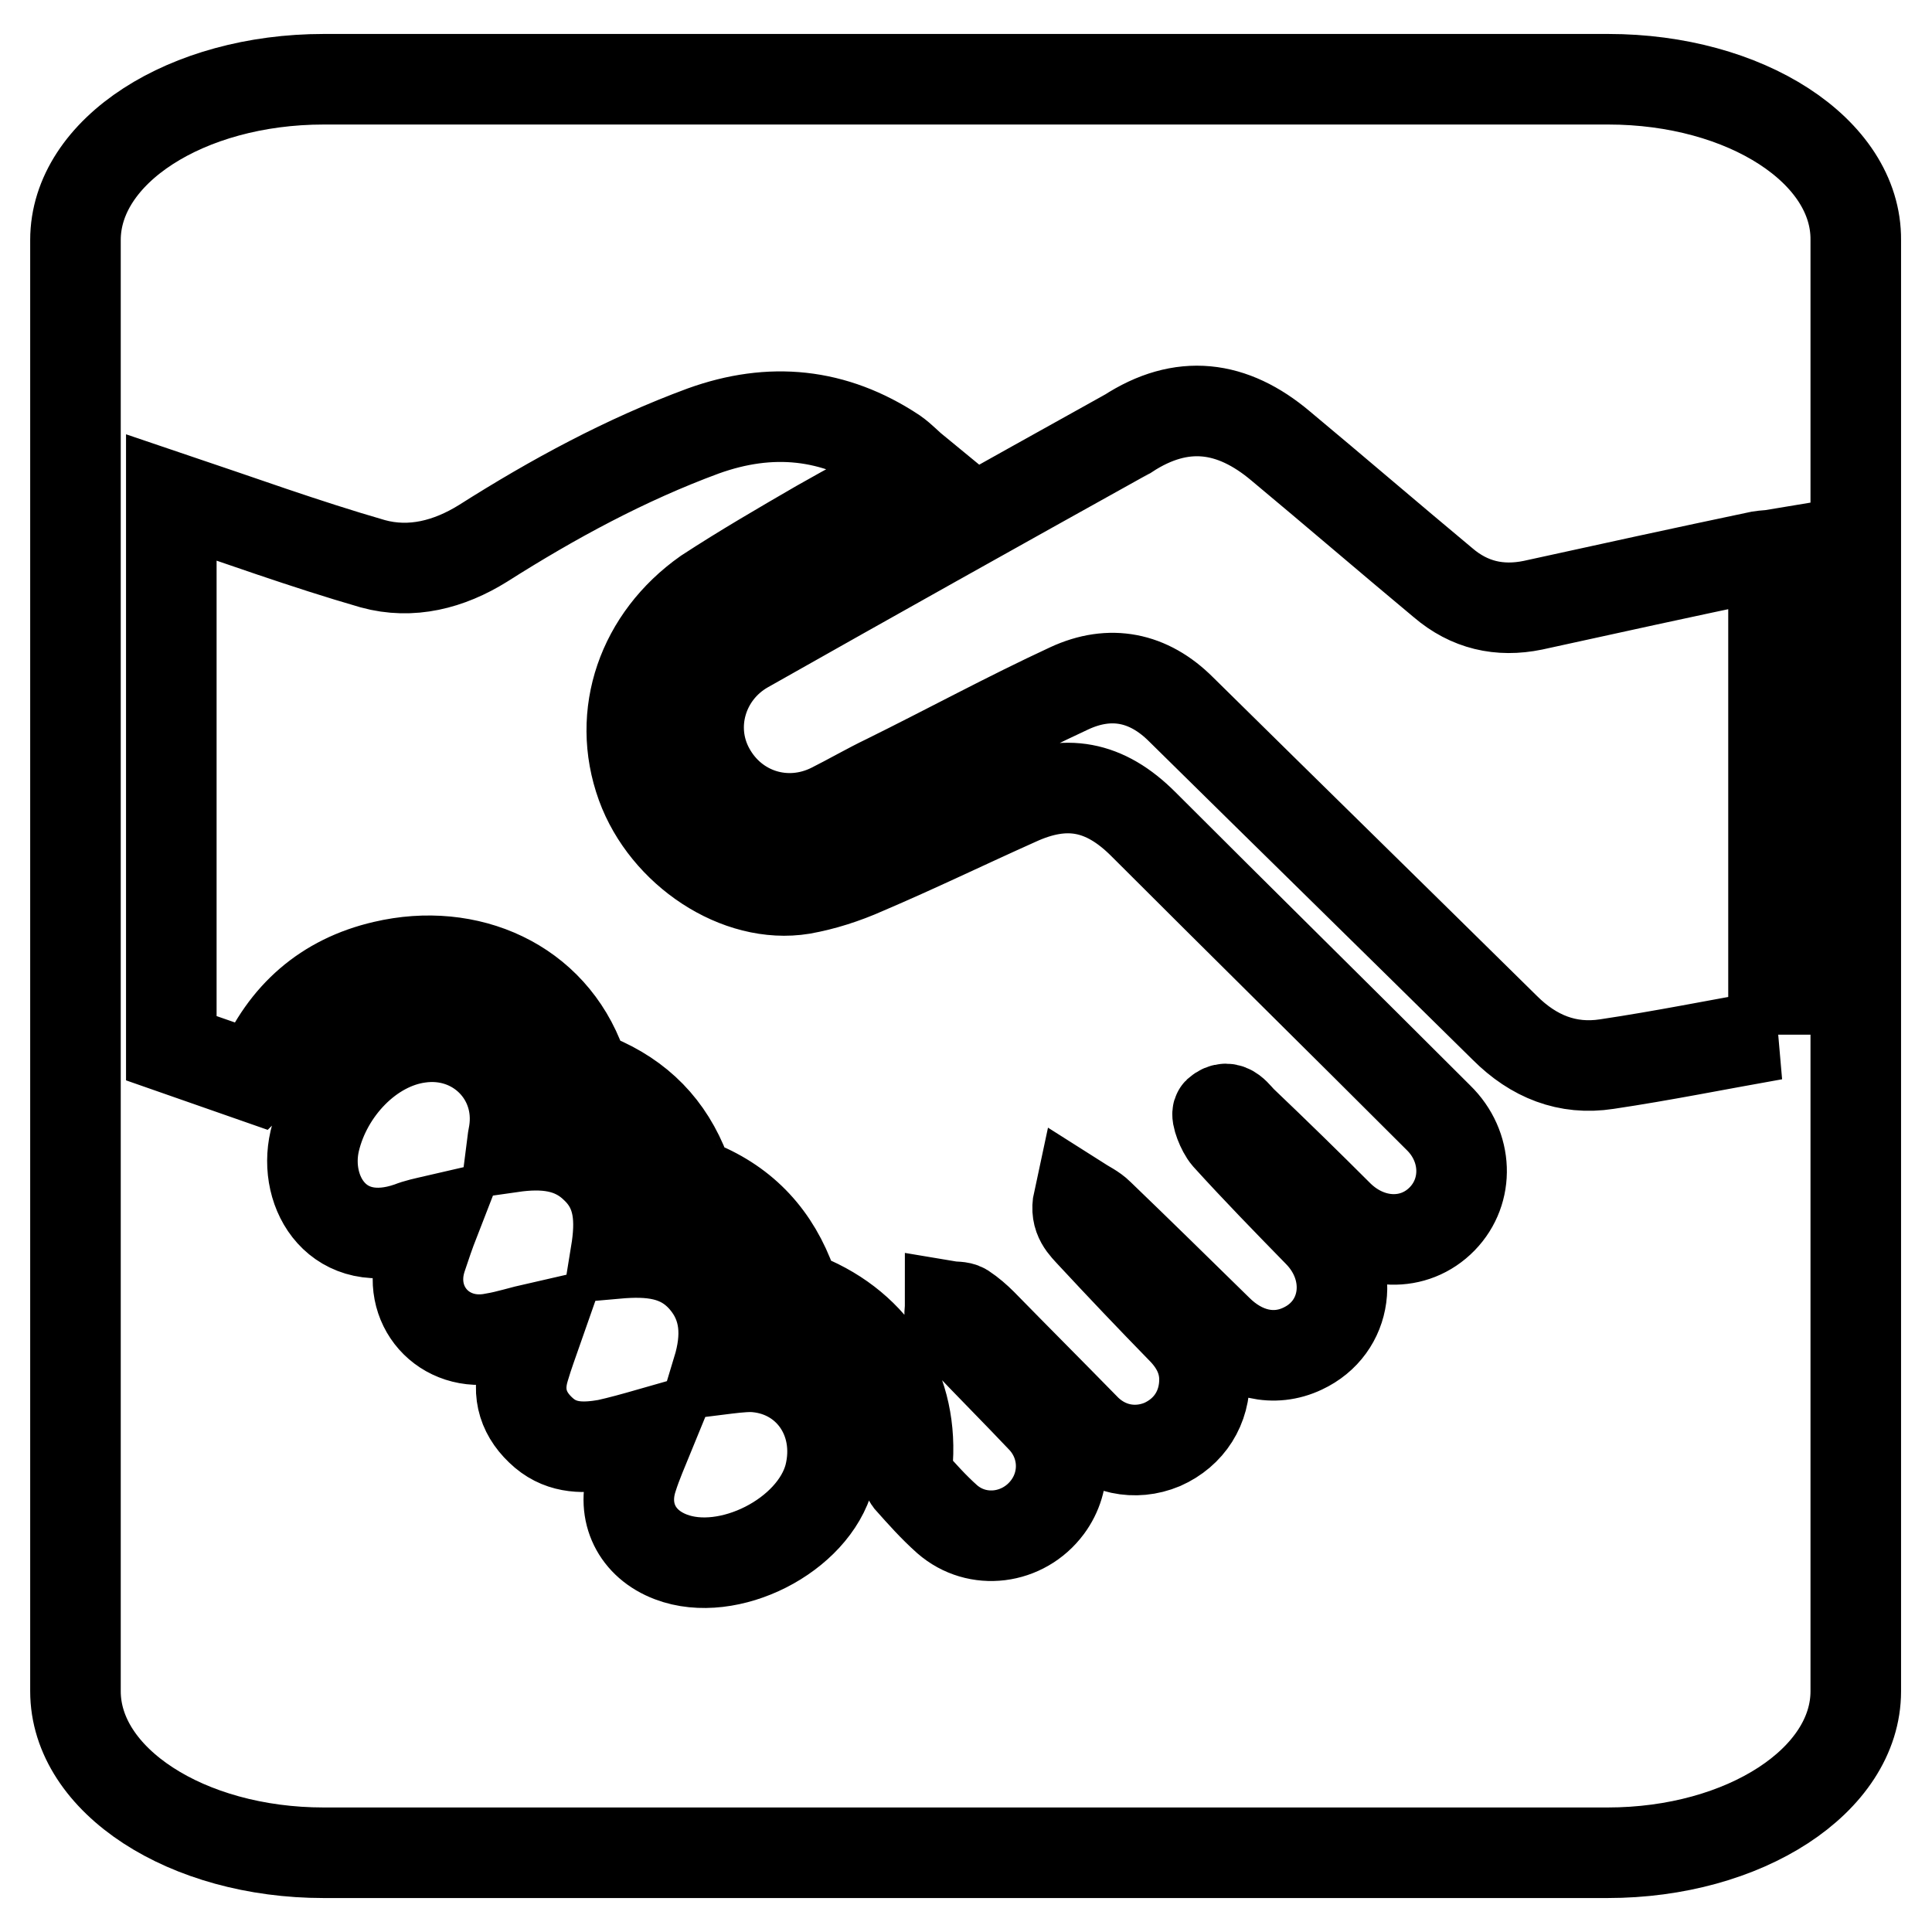 <?xml version="1.0" encoding="utf-8"?>
<!-- Svg Vector Icons : http://www.onlinewebfonts.com/icon -->
<!DOCTYPE svg PUBLIC "-//W3C//DTD SVG 1.1//EN" "http://www.w3.org/Graphics/SVG/1.1/DTD/svg11.dtd">
<svg version="1.1" xmlns="http://www.w3.org/2000/svg" xmlns:xlink="http://www.w3.org/1999/xlink" x="0px" y="0px" viewBox="0 0 256 256" enable-background="new 0 0 256 256" xml:space="preserve">
<g> <path stroke-width="12" fill-opacity="0" stroke="#000000"  d="M213.1,10.5H42.9C24.7,10.5,10,20,10,31.8v192.3c0,11.8,14.7,21.4,32.9,21.4h170.1 c18.2,0,32.9-9.6,32.9-21.4V31.8C246,20,231.3,10.5,213.1,10.5L213.1,10.5z M109.9,195.6c-2.1,7.9-13.4,13.6-21,10.7 c-4.5-1.7-6.6-5.9-5.1-10.5c0.6-1.9,1.4-3.7,2.3-5.9c-2.1,0.6-3.9,1.1-5.7,1.5c-2.9,0.5-5.8,0.6-8.3-1.5c-2.7-2.3-3.7-5.2-2.6-8.7 c0.5-1.7,1.1-3.3,1.8-5.3c-2.2,0.5-4,1.1-5.8,1.4c-6.7,1.4-11.8-4.4-9.6-10.8c0.5-1.5,1-3,1.7-4.8c-1.3,0.3-2.3,0.5-3.3,0.9 c-9.4,3.3-14.2-4.5-12.6-11.4c1.6-6.8,7.3-12.8,13.8-13.7c7.6-1.1,13.8,5.1,12.6,12.6c-0.1,0.5-0.2,1.1-0.3,1.9 c4.2-0.6,8.1-0.3,11.2,2.8c3.2,3.1,3.3,7,2.6,11.3c4.5-0.4,8.6-0.1,11.7,3.5c3,3.5,3.1,7.6,1.8,11.9c1.6-0.2,3.1-0.4,4.5-0.4 C107,181.4,111.8,188.1,109.9,195.6L109.9,195.6z M191.1,161.5c-3.7,3.8-9.6,3.6-13.7-0.4c-4.2-4.2-8.4-8.3-12.7-12.4 c-0.9-0.8-1.8-2.6-3.3-1.3c-0.3,0.3,0.5,2.4,1.2,3.2c3.9,4.3,8,8.5,12.1,12.7c4.9,5,3.9,12.6-2.1,15.4c-3.8,1.8-8,0.8-11.3-2.5 c-5.2-5.1-10.4-10.2-15.7-15.3c-0.7-0.7-1.6-1.1-2.7-1.8c-0.5,2.3,0.8,3.4,1.8,4.5c3.9,4.2,7.8,8.3,11.8,12.4 c1.8,1.8,3,3.9,3.1,6.5c0.1,4-2,7.3-5.6,8.9c-3.6,1.5-7.6,0.7-10.4-2.3c-4.5-4.6-9-9.1-13.5-13.7c-0.7-0.7-1.5-1.4-2.4-2 c-0.5-0.3-1.2-0.2-1.8-0.3c0,0.6-0.2,1.3,0.1,1.9c0.4,0.8,1,1.5,1.6,2.1c3.5,3.7,7.1,7.3,10.6,11c3,3.3,3.2,8.1,0.6,11.6 c-3.2,4.3-9.3,5.1-13.3,1.6c-1.8-1.6-3.4-3.4-5-5.2c-0.3-0.4-0.4-1.1-0.3-1.7c1-10.1-4.2-18.5-13.5-22.3c-0.7-0.3-1.5-1.2-1.8-1.9 c-2.2-6.2-6.2-10.6-12.3-13.1c-0.7-0.3-1.5-1.2-1.8-1.9c-2.2-5.8-6.1-9.8-11.9-12.2c-0.8-0.3-1.6-1.1-1.9-1.9 c-3.9-10.9-15-15.7-26.1-13.1c-7.8,1.8-13.2,6.6-16.3,13.9c-0.1,0.2-0.2,0.4-0.3,0.5c-0.1,0.1-0.2,0.2-0.4,0.4 c-3.7-1.3-7.5-2.6-11.2-3.9v-73c8.9,3,17.7,6.2,26.7,8.8c5.1,1.4,10.1,0.1,14.6-2.7c9.3-5.9,18.9-11.1,29.2-14.9 c8.9-3.2,17.3-2.4,25.3,2.9c1,0.7,1.8,1.6,2.9,2.5c-4.5,2.5-8.7,4.7-12.9,7.1c-5,2.9-10,5.8-14.9,9C85.1,84.6,81.6,94.6,85,104 c3.2,8.8,12.8,15.2,21.3,13.8c2.8-0.5,5.6-1.4,8.3-2.6c6.8-2.9,13.4-6.1,20.1-9.1c6.5-3,11.7-2,16.8,3.1c13,13,26.1,25.9,39.1,38.9 C194.5,151.9,194.7,157.8,191.1,161.5L191.1,161.5z M235.1,137.1c-7.4,1.3-14.8,2.8-22.2,3.9c-5.2,0.8-9.7-1-13.5-4.8 c-14.3-14.1-28.6-28.1-42.9-42.2c-4.3-4.3-9.4-5.3-14.8-2.8c-8.2,3.8-16.1,8.1-24.2,12.1c-2.5,1.2-4.9,2.6-7.3,3.8 c-6,3-13,0.8-16.2-5.1c-3.1-5.7-1-12.8,4.7-16.1c16.8-9.5,33.6-18.9,50.5-28.3c0.1,0,0.1-0.1,0.2-0.1c7.2-4.7,13.9-3.8,20.3,1.6 c7.2,6,14.3,12.1,21.5,18.1c3.5,3,7.5,3.9,11.9,3c10-2.2,20.1-4.4,30.1-6.5c0.6-0.1,1.2-0.1,1.8-0.2V137.1L235.1,137.1z"/></g>
</svg>